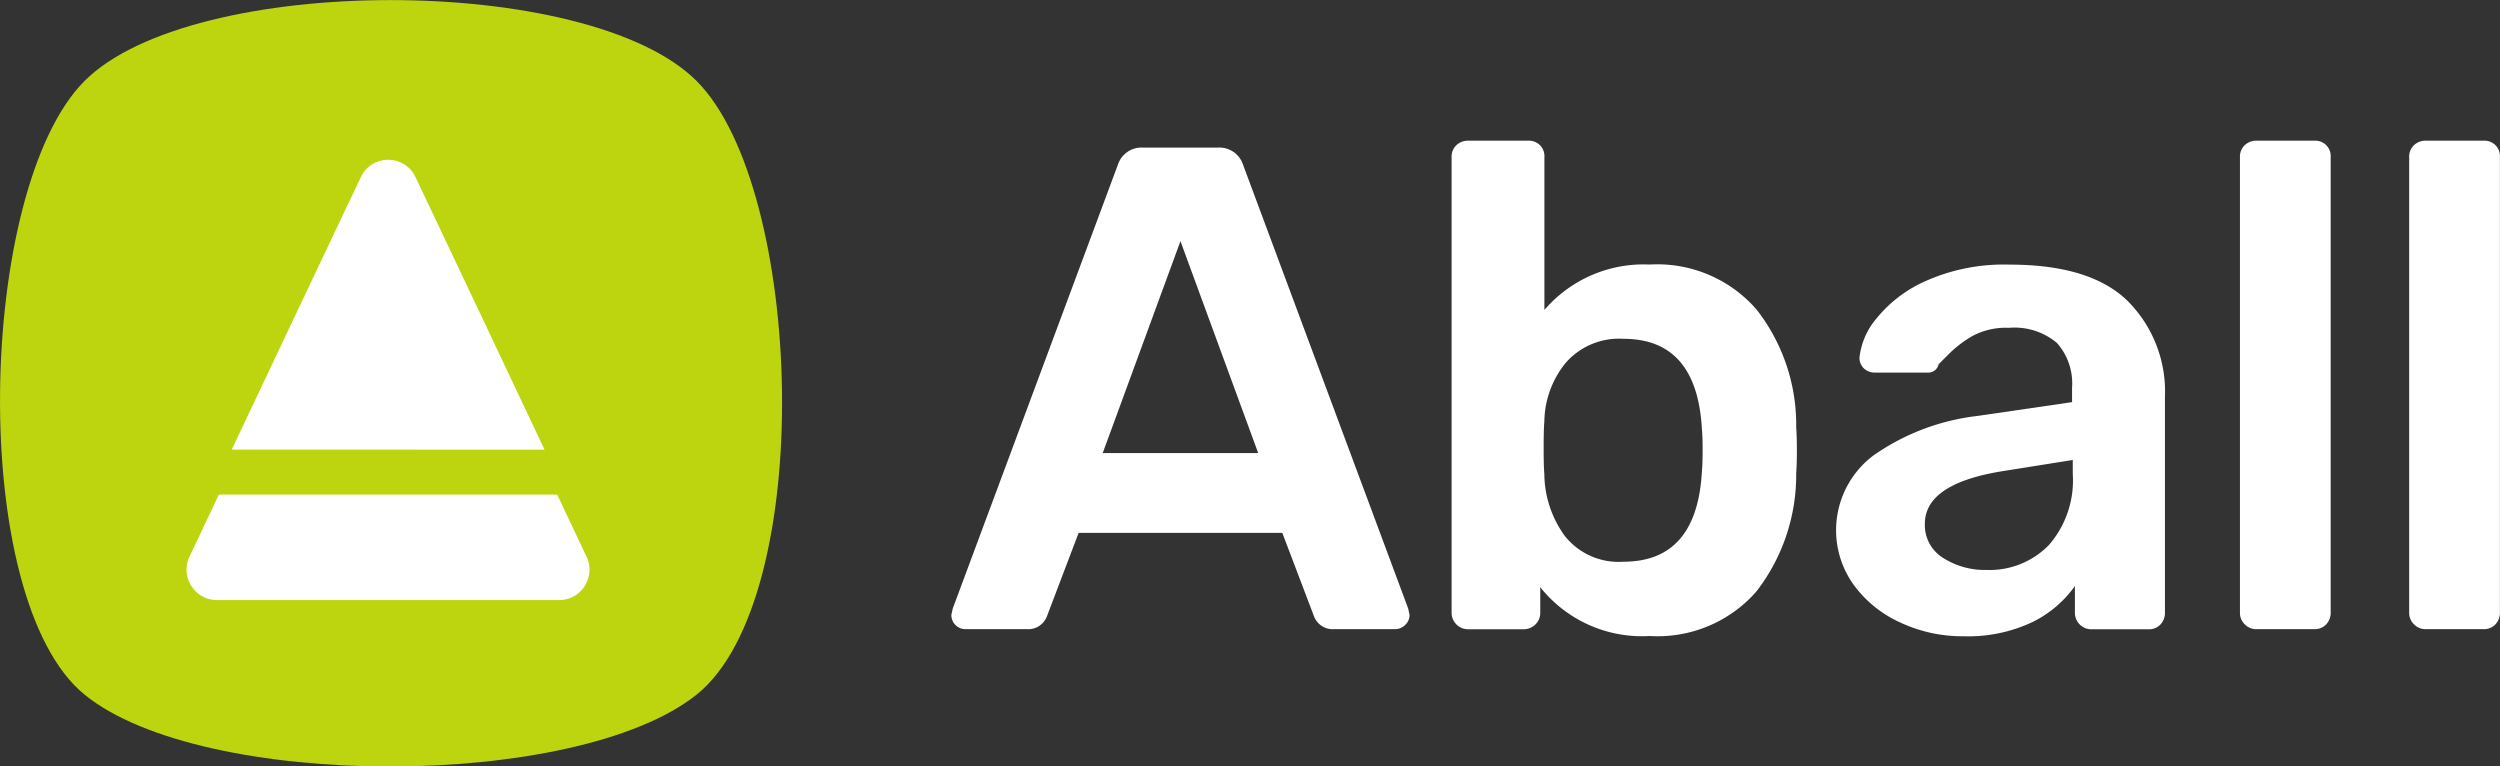 <svg xmlns="http://www.w3.org/2000/svg" width="137" height="42" viewBox="0 0 137 42"><rect x="0" y="0" width="137" height="42" fill="#333333" stroke="none"/><g data-name="Group 5022" transform="translate(-130 -36)"><g data-name="Group 1" transform="translate(182.135 43.71)"><path data-name="Path 1" d="M-74.717,188.926a.767.767,0,0,1-.226-.566l.076-.339,9.048-24.317a1.36,1.36,0,0,1,1.357-.943h4.147a1.361,1.361,0,0,1,1.357.943l9.048,24.317.075.339a.738.738,0,0,1-.245.566.787.787,0,0,1-.546.226h-3.356a1.093,1.093,0,0,1-1.093-.716l-1.734-4.562H-67.968l-1.734,4.562a1.093,1.093,0,0,1-1.093.716h-3.355A.767.767,0,0,1-74.717,188.926Zm8.068-9.425h8.52l-4.26-11.612Z" transform="translate(74.943 -162.384)" fill="#ffffff"></path><path data-name="Path 2" d="M24.622,185.926v1.4a.874.874,0,0,1-.264.641.919.919,0,0,1-.679.264H20.664a.9.9,0,0,1-.9-.9V162.363a.858.858,0,0,1,.264-.66.908.908,0,0,1,.641-.245h3.28a.845.845,0,0,1,.9.905v8.37a7.166,7.166,0,0,1,5.768-2.488,7.2,7.2,0,0,1,5.862,2.47,10.251,10.251,0,0,1,2.168,6.466q.037.452.038,1.244,0,.755-.038,1.244a10.432,10.432,0,0,1-2.187,6.5,7.193,7.193,0,0,1-5.844,2.432A7.125,7.125,0,0,1,24.622,185.926Zm8.86-6.372q.037-.376.038-1.131t-.038-1.131q-.264-4.977-4.3-4.977a3.878,3.878,0,0,0-3.167,1.319,5.2,5.2,0,0,0-1.169,3.2q-.038.452-.038,1.47,0,.981.038,1.433a5.836,5.836,0,0,0,1.131,3.393,3.762,3.762,0,0,0,3.2,1.4Q33.218,184.531,33.482,179.555Z" transform="translate(7.649 -161.458)" fill="#ffffff"></path><path data-name="Path 3" d="M96.027,204.492A6.4,6.4,0,0,1,93.5,202.4a5.122,5.122,0,0,1,1.15-7.05,12.45,12.45,0,0,1,5.693-2.149l5.165-.754v-.792a3.327,3.327,0,0,0-.829-2.451,3.614,3.614,0,0,0-2.639-.829,3.857,3.857,0,0,0-2,.453,6.334,6.334,0,0,0-1.225.924l-.622.622a.57.57,0,0,1-.566.453H94.688a.831.831,0,0,1-.584-.226.78.78,0,0,1-.245-.6,3.984,3.984,0,0,1,.924-2.13,7.217,7.217,0,0,1,2.733-2.074,10.514,10.514,0,0,1,4.562-.886q4.448,0,6.484,2a7.015,7.015,0,0,1,2.036,5.241v11.838a.907.907,0,0,1-.245.641.858.858,0,0,1-.66.264h-3.129a.9.9,0,0,1-.9-.9v-1.471a6.185,6.185,0,0,1-2.337,1.98,8.229,8.229,0,0,1-3.77.773A8.015,8.015,0,0,1,96.027,204.492Zm8.2-4.2a5.4,5.4,0,0,0,1.319-3.921v-.754l-3.77.6q-4.336.678-4.335,2.9a2.108,2.108,0,0,0,1,1.866,4.241,4.241,0,0,0,2.394.66A4.526,4.526,0,0,0,104.227,200.288Z" transform="translate(-44.094 -178.12)" fill="#ffffff"></path><path data-name="Path 4" d="M169.306,187.962a.87.87,0,0,1-.264-.641V162.363a.857.857,0,0,1,.264-.66.907.907,0,0,1,.641-.245h3.167a.845.845,0,0,1,.9.905v24.958a.907.907,0,0,1-.245.641.857.857,0,0,1-.66.264h-3.167A.871.871,0,0,1,169.306,187.962Z" transform="translate(-98.428 -161.458)" fill="#ffffff"></path><path data-name="Path 5" d="M201.35,187.962a.87.87,0,0,1-.264-.641V162.363a.857.857,0,0,1,.264-.66.907.907,0,0,1,.641-.245h3.167a.845.845,0,0,1,.9.905v24.958a.907.907,0,0,1-.245.641.857.857,0,0,1-.66.264h-3.167A.871.871,0,0,1,201.35,187.962Z" transform="translate(-121.198 -161.458)" fill="#ffffff"></path></g><g data-name="Group 5021" transform="translate(130 36)"><path data-name="Path 6" d="M-226.125,172.3c-6.574,5.254-27.1,5.254-33.543,0s-5.9-27.715,0-33.626,27.64-5.911,33.543,0S-219.551,167.042-226.125,172.3Z" transform="translate(264.3 -134.236)" fill="#bdd50f"></path><g data-name="Group 2" transform="translate(10.223 8.758)"><path data-name="Path 7" d="M-207.795,177.519l-2.831-5.981h0l0-.008-.583-1.231h0l-3.657-7.711a1.633,1.633,0,0,0-1.5-.953,1.633,1.633,0,0,0-1.5.953l-3.657,7.711h0l-.278.588,0,0h0l-3.137,6.627Z" transform="translate(227.414 -161.635)" fill="#fff"></path><path data-name="Path 8" d="M-213.094,236.71a1.643,1.643,0,0,1-1.405.78h-18.752a1.643,1.643,0,0,1-1.405-.78,1.632,1.632,0,0,1-.1-1.6l1.608-3.4h18.541l1.607,3.4a1.631,1.631,0,0,1-.1,1.6Z" transform="translate(234.918 -213.364)" fill="#fff"></path></g></g></g></svg>